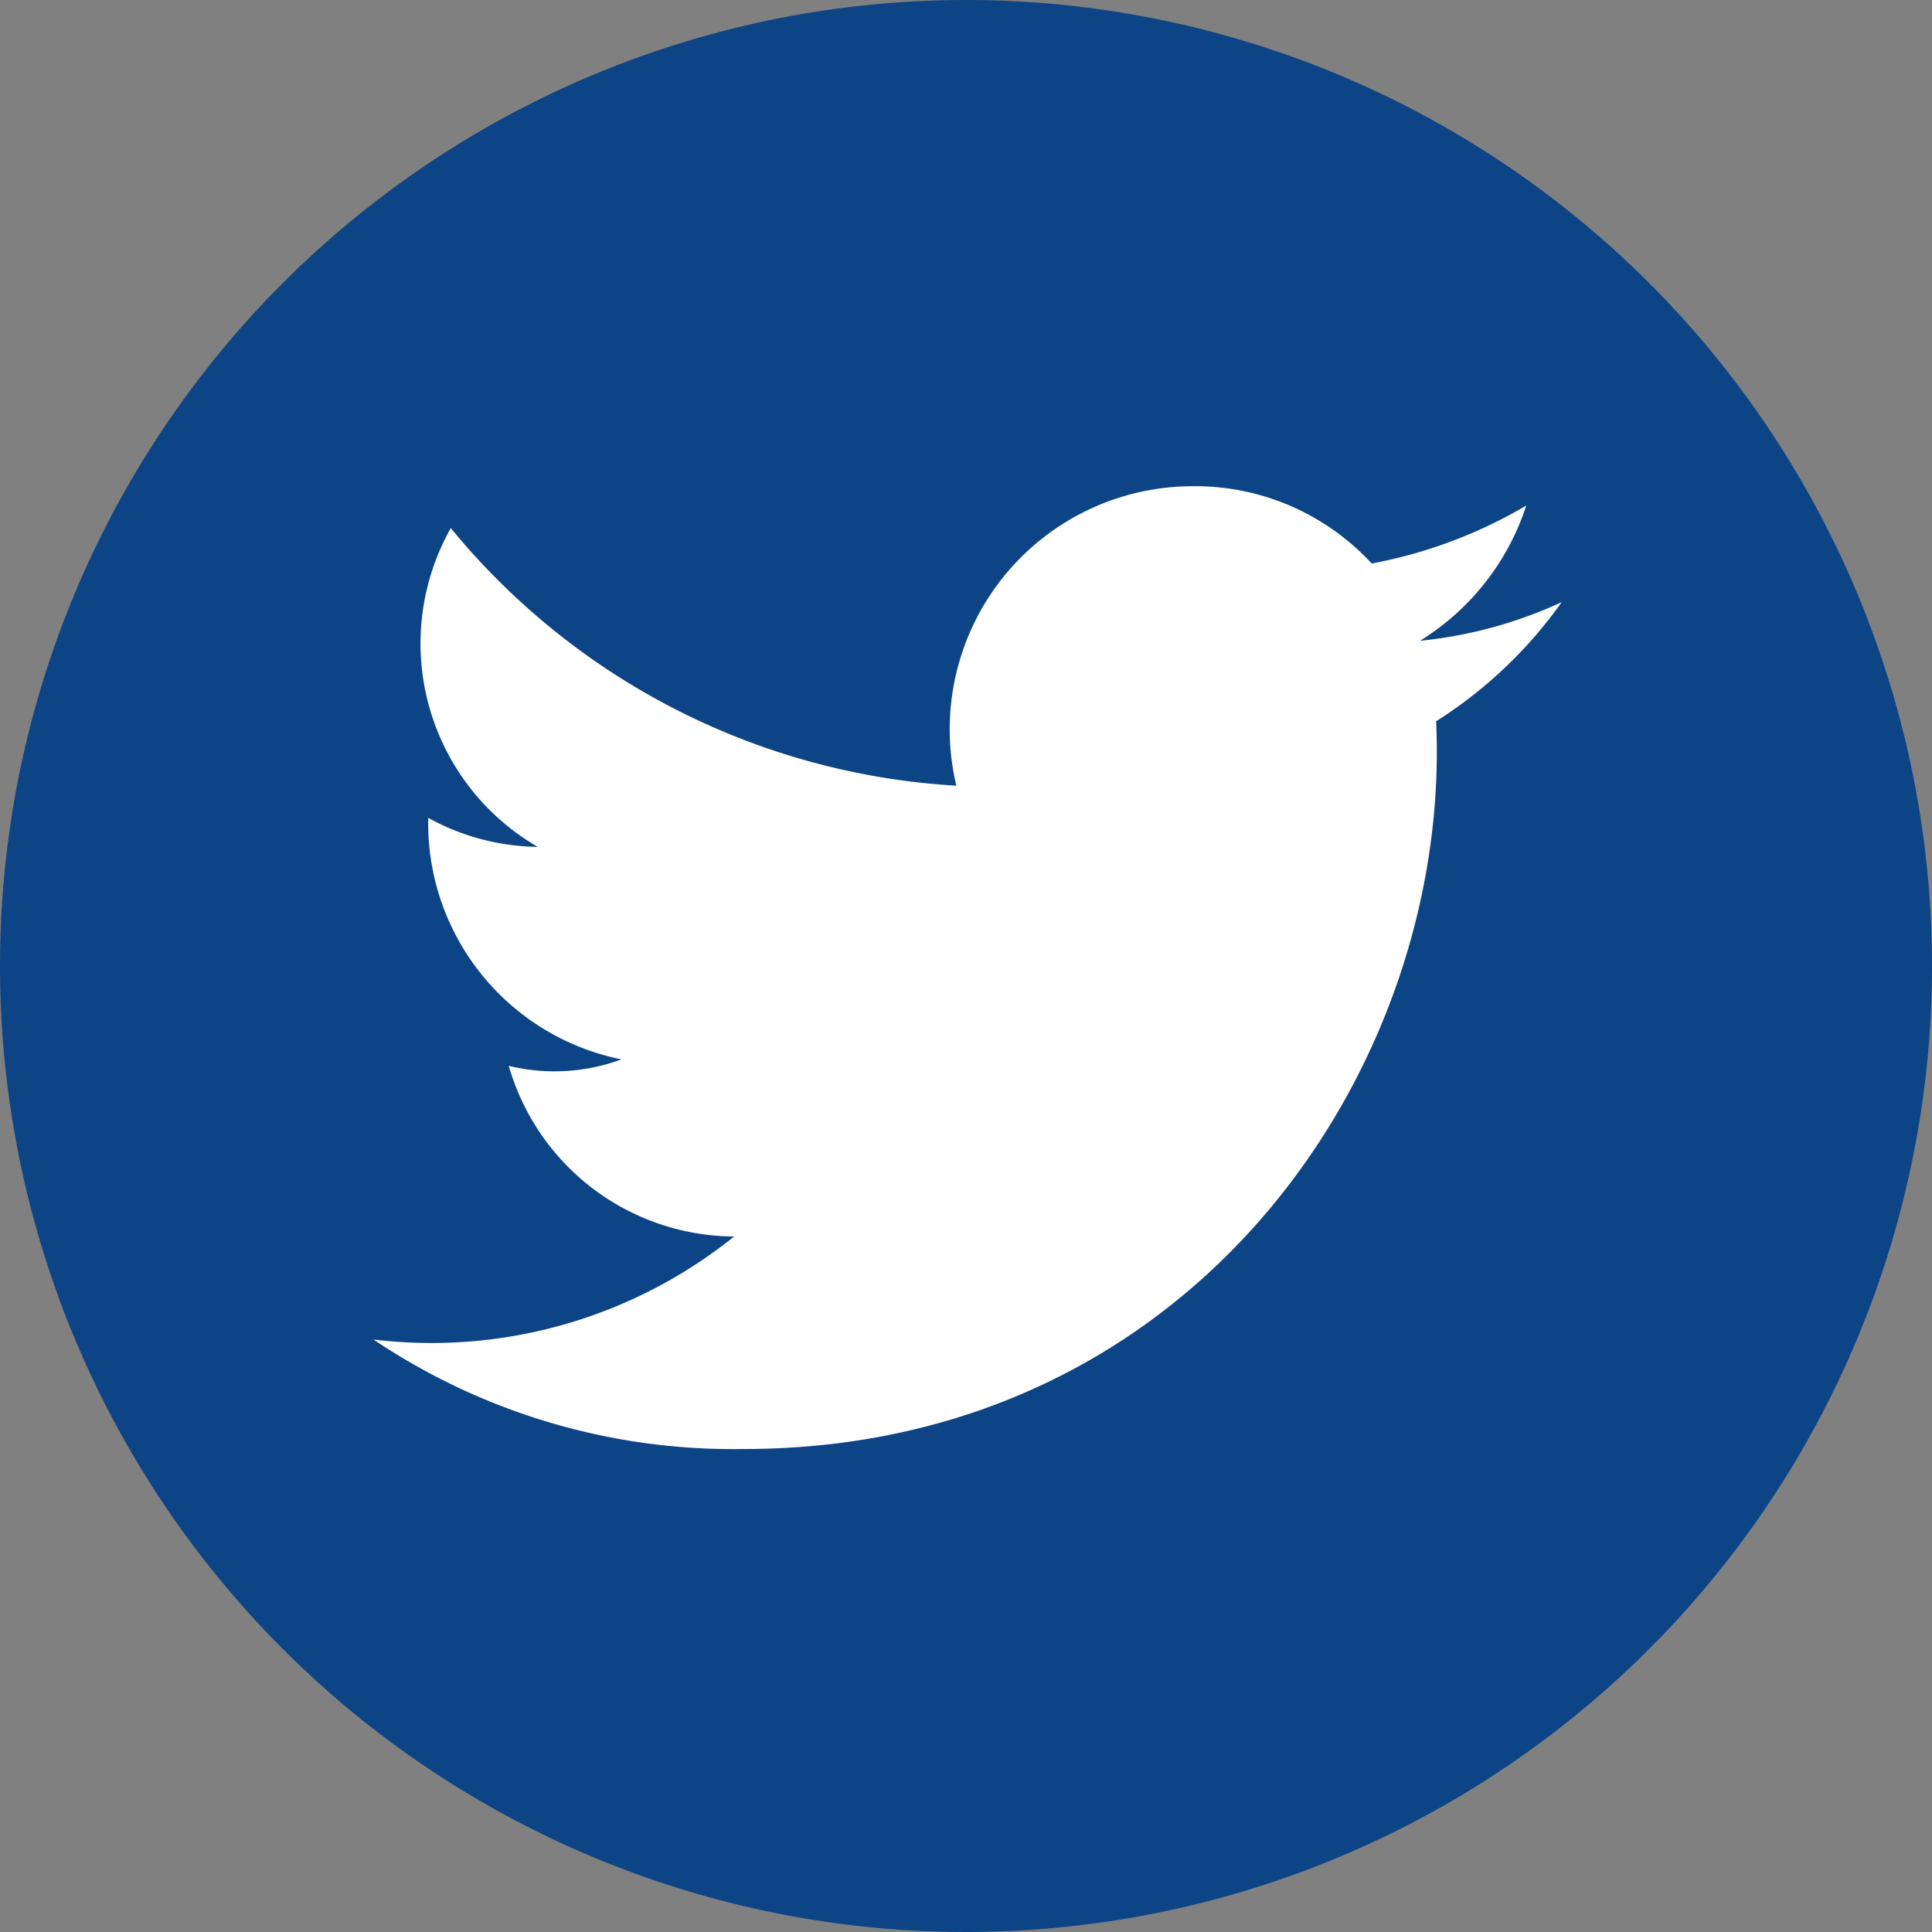 <?xml version="1.0"?>
<svg xmlns="http://www.w3.org/2000/svg" id="Layer_1" data-name="Layer 1" viewBox="0 0 60 60" width="60" height="60" x="0" y="0"><rect x="0" y="0" width="60" height="60" fill="#808080" stroke="none"/><defs><style>.cls-1{fill:#0d4485;}.cls-2{fill:#fff;}</style></defs><path class="cls-1" d="M30,0A30,30,0,1,0,60,30,30,30,0,0,0,30,0Z" transform="translate(0 0)"/><path class="cls-2" d="M44.6,22.4C45.1,33.1,37.1,45,23.1,45a20,20,0,0,1-11.5-3.4,15,15,0,0,0,11.2-3.2,7.32,7.32,0,0,1-7-5.3,6,6,0,0,0,3.5-.2,7.48,7.48,0,0,1-6-7.5,7.21,7.21,0,0,0,3.4.9A7.3,7.3,0,0,1,14,16.4a21.94,21.94,0,0,0,15.7,8A7.55,7.55,0,0,1,37,15.1a7.46,7.46,0,0,1,5.6,2.4,14.78,14.78,0,0,0,4.8-1.8,7.76,7.76,0,0,1-3.3,4.2,13.72,13.72,0,0,0,4.4-1.2A13.88,13.88,0,0,1,44.6,22.4Z" transform="translate(0 0)"/></svg>
